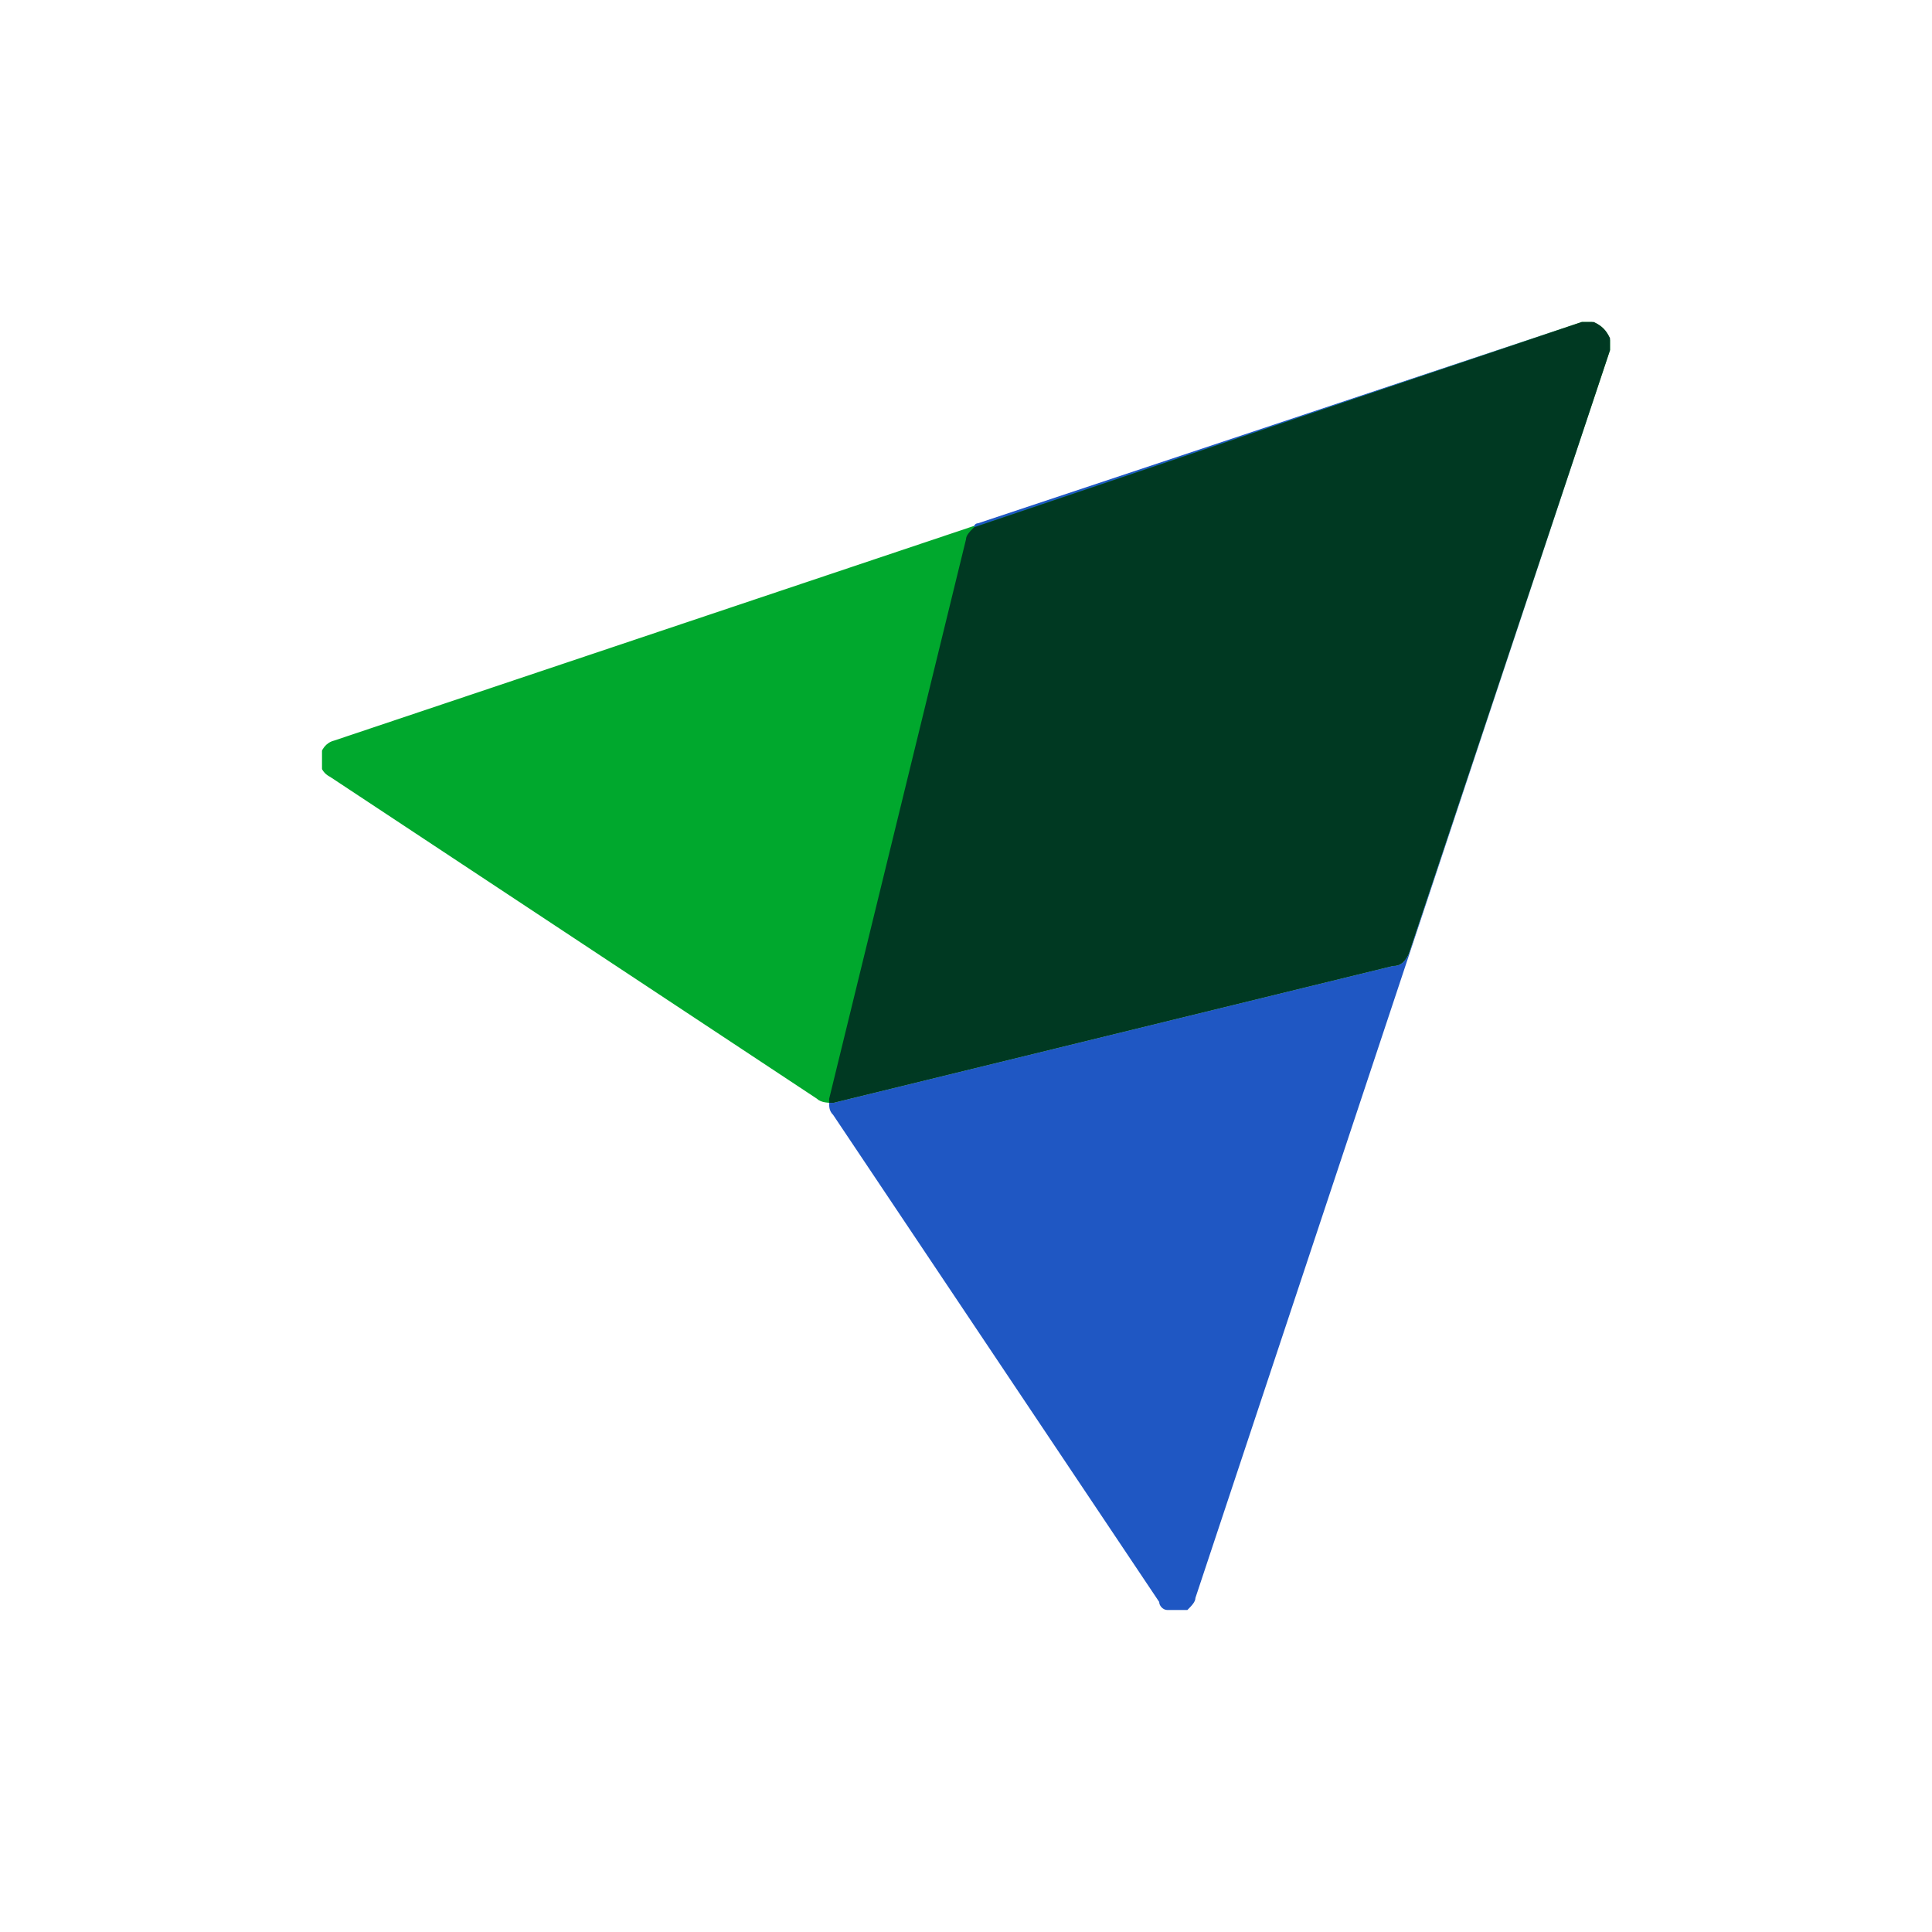 <?xml version="1.0" encoding="utf-8"?>
<!-- Generator: Adobe Illustrator 26.3.1, SVG Export Plug-In . SVG Version: 6.00 Build 0)  -->
<svg version="1.1" id="Layer_1" xmlns="http://www.w3.org/2000/svg" xmlns:xlink="http://www.w3.org/1999/xlink" x="0px" y="0px"
	 viewBox="0 0 48 48" style="enable-background:new 0 0 48 48;" xml:space="preserve">
<style type="text/css">
	.st0{clip-path:url(#SVGID_00000145033020443932286560000009705432783721809058_);fill:#00A82D;}
	.st1{clip-path:url(#SVGID_00000145033020443932286560000009705432783721809058_);fill:#1F57C3;}
	.st2{clip-path:url(#SVGID_00000145033020443932286560000009705432783721809058_);fill:#003922;}
</style>
<g>
	<g>
		<defs>
			<polyline id="SVGID_1_" points="8,8 40,8 40,40 8,40 8,8 			"/>
		</defs>
		<clipPath id="SVGID_00000013913321649930587050000008543374580105512583_">
			<use xlink:href="#SVGID_1_"  style="overflow:visible;"/>
		</clipPath>
		<path style="clip-path:url(#SVGID_00000013913321649930587050000008543374580105512583_);fill:#00A82D;" d="M40,8.7l-5,15
			c-0.1,0.2-0.2,0.3-0.4,0.3l-13.9,3.4c-0.1,0-0.3,0-0.4-0.1l-12.1-8c-0.4-0.2-0.3-0.8,0.1-0.9L39.3,8C39.7,7.9,40.1,8.3,40,8.7"/>
		<path style="clip-path:url(#SVGID_00000013913321649930587050000008543374580105512583_);fill:#1F57C3;" d="M40,8.7l-5,15
			c-0.1,0.2-0.2,0.3-0.4,0.3l-13.9,3.4c0,0-0.1,0-0.1,0c0,0.1,0,0.2,0.1,0.3l8.1,12.1c0,0.1,0.1,0.2,0.2,0.2h0.5
			c0.1-0.1,0.2-0.2,0.2-0.3L40,8.7 M39.3,8L39.3,8l-15,5c0,0-0.1,0-0.1,0.1L39.3,8"/>
		<path style="clip-path:url(#SVGID_00000013913321649930587050000008543374580105512583_);fill:#003922;" d="M39.6,8h-0.3
			l-15.1,5.1c-0.1,0.1-0.2,0.2-0.2,0.3l-3.4,13.9c0,0,0,0.1,0,0.1c0,0,0.1,0,0.1,0L34.6,24c0.2,0,0.3-0.1,0.4-0.3l5-15V8.4
			C39.9,8.2,39.8,8.1,39.6,8"/>
	</g>
</g>
</svg>
